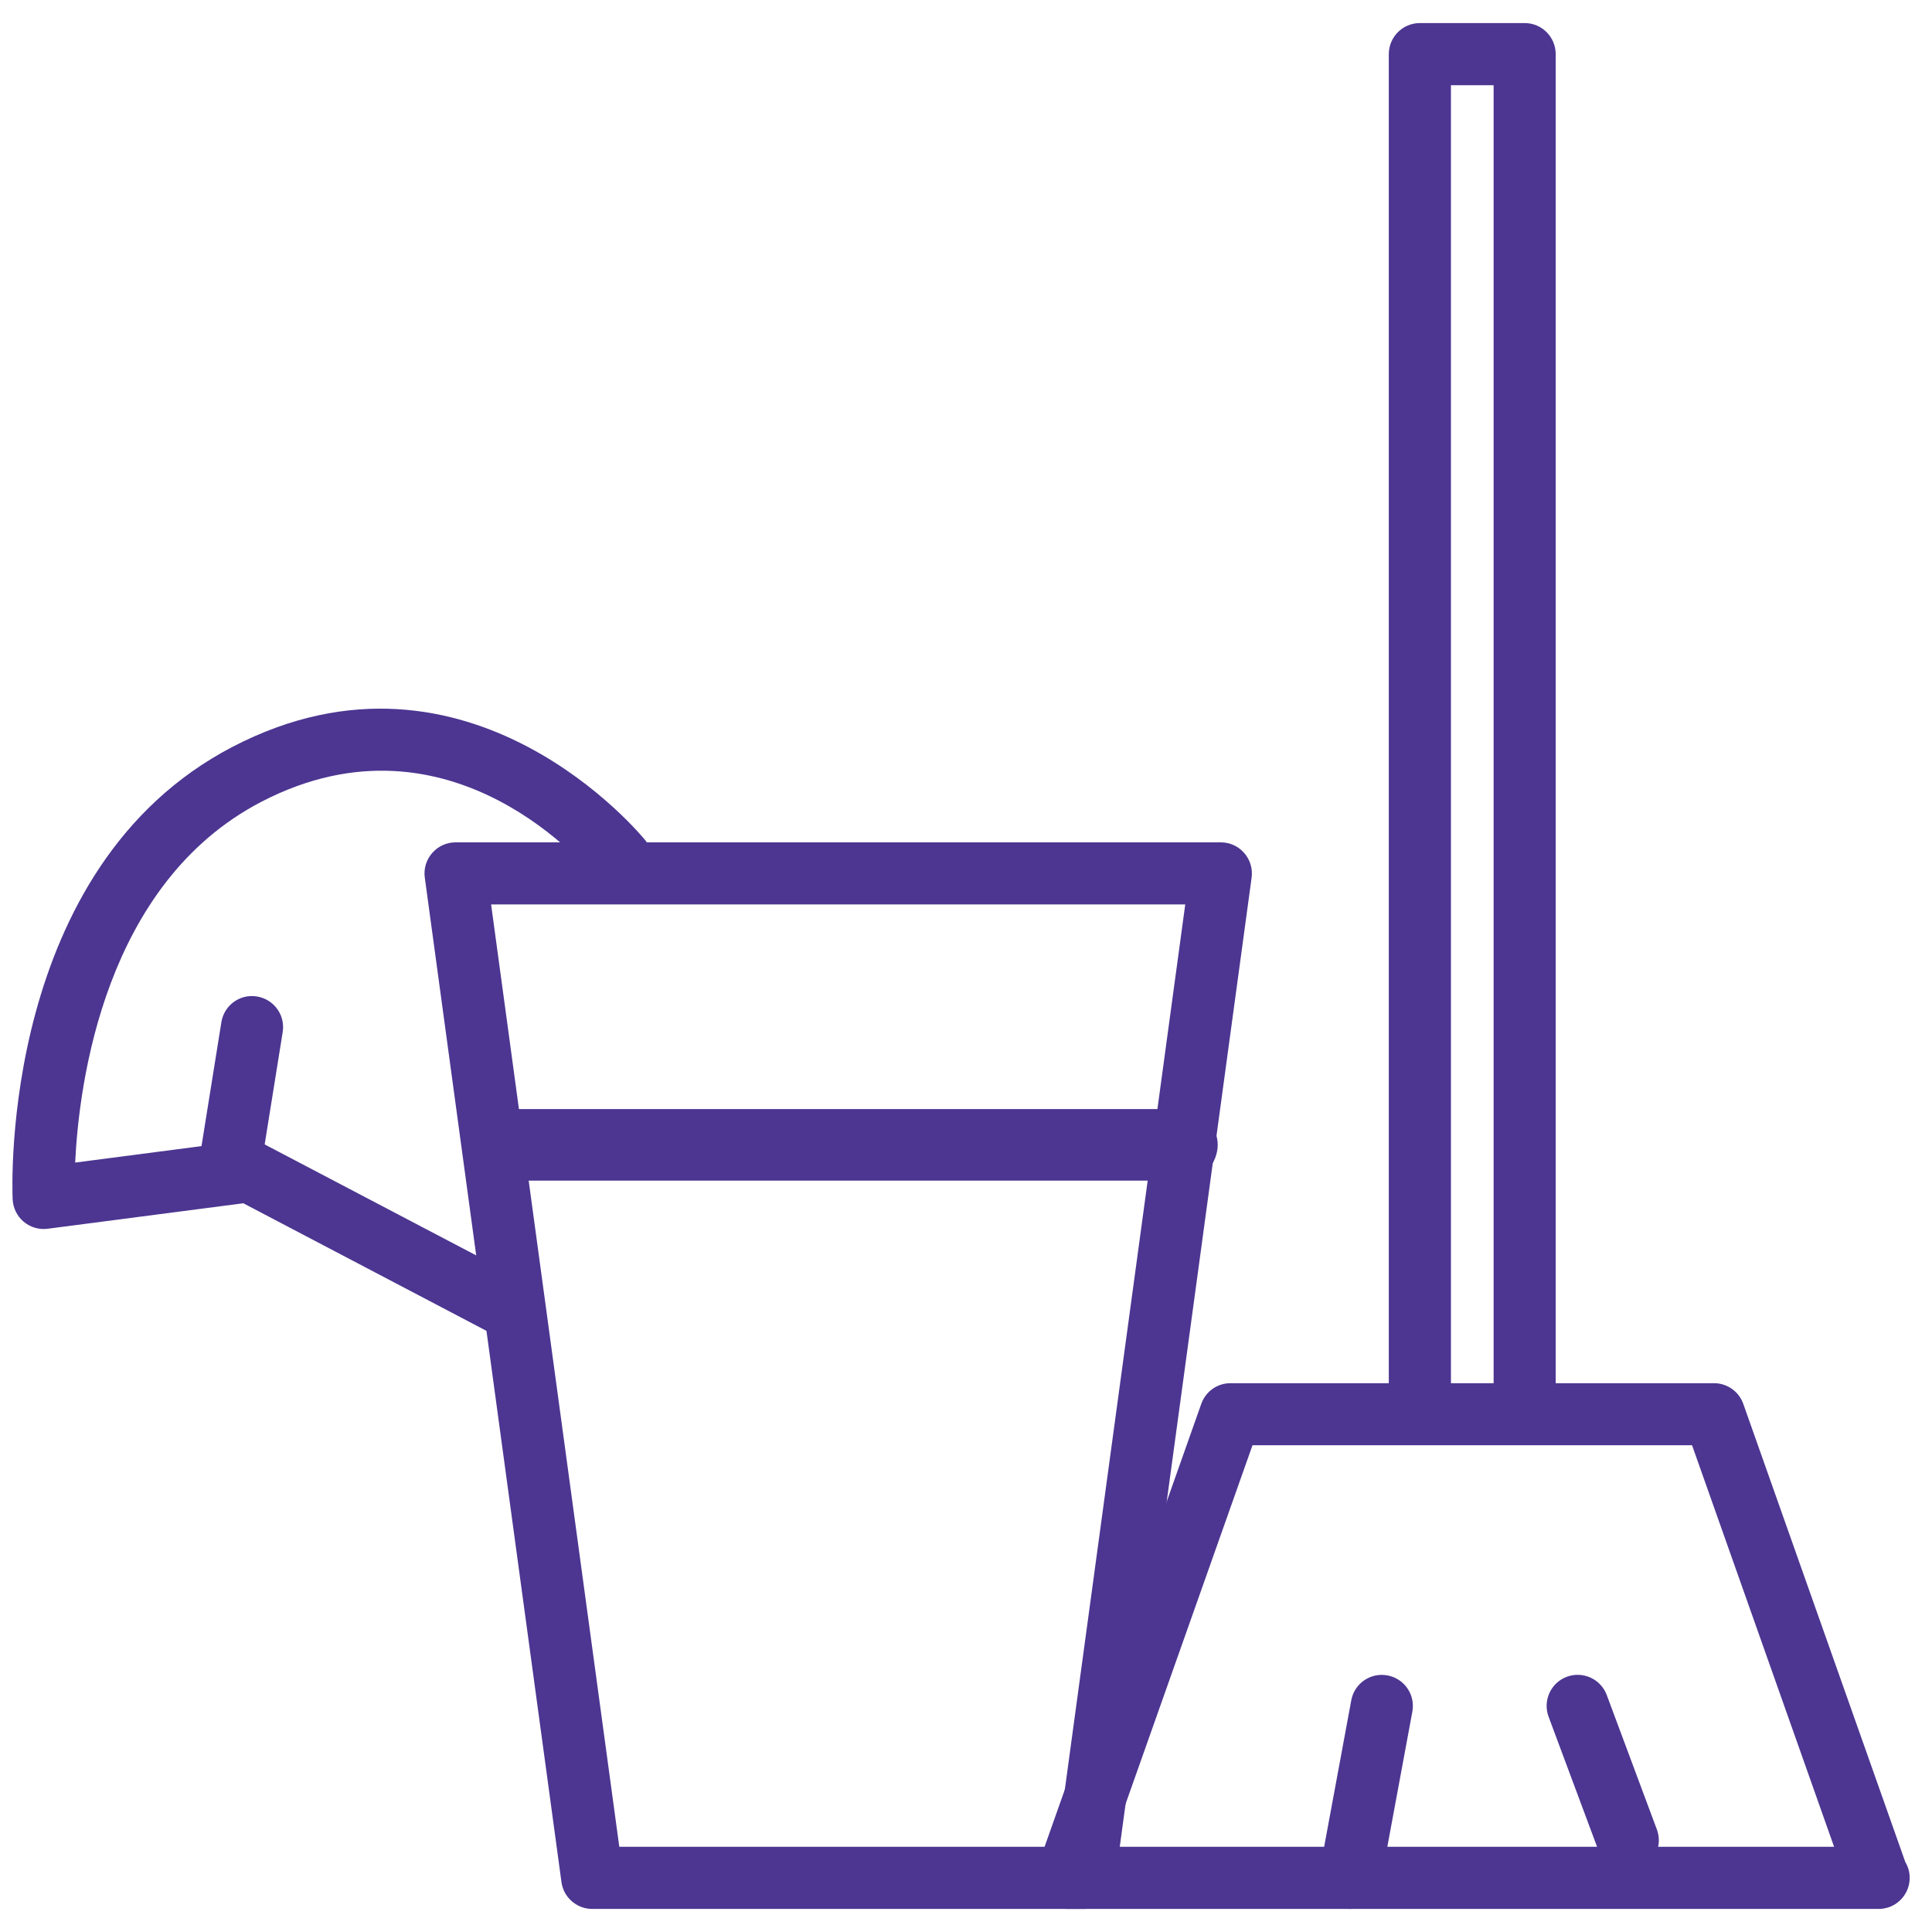 <svg xmlns:xlink="http://www.w3.org/1999/xlink" xmlns="http://www.w3.org/2000/svg" version="1.1" viewBox="0 0 31 31" height="31px" width="31px">
    
    <title>Page 1</title>
    <desc>Created with Sketch.</desc>
    <defs></defs>
    <g fill-rule="evenodd" fill="none" stroke-width="1" stroke="none" id="Check-in">
        <g fill="#4C3691" transform="translate(-185, -2075)" id="SEO_6-MenageLinge">
            <g transform="translate(185, 2075)" id="Page-1">
                <path id="Fill-3" d="M8.156,21.474 C8.078,21.474 7.999,21.456 7.925,21.417 L3.904,19.307 L0.765,19.716 C0.626,19.734 0.487,19.693 0.38,19.603 C0.273,19.514 0.21,19.383 0.203,19.244 C0.193,19.027 0.013,13.916 3.734,11.982 C7.537,10.006 10.328,13.45 10.356,13.485 C10.526,13.7 10.49,14.014 10.274,14.185 C10.058,14.356 9.745,14.319 9.575,14.105 C9.482,13.988 7.256,11.273 4.192,12.866 C1.68,14.172 1.268,17.37 1.206,18.654 L3.931,18.299 C4.032,18.287 4.135,18.304 4.226,18.352 L8.387,20.535 C8.631,20.663 8.724,20.964 8.596,21.208 C8.508,21.377 8.335,21.474 8.156,21.474 L8.156,21.474 Z"></path>
                <path id="Fill-4" d="M3.716,19.031 C3.69,19.031 3.663,19.029 3.637,19.025 C3.365,18.981 3.18,18.726 3.223,18.454 L3.552,16.402 C3.596,16.13 3.849,15.944 4.123,15.989 C4.395,16.033 4.58,16.288 4.536,16.56 L4.207,18.611 C4.168,18.857 3.957,19.031 3.716,19.031 L3.716,19.031 Z"></path>
                <path id="Fill-5" d="M17.396,30.63 L9.503,30.63 C9.254,30.63 9.042,30.445 9.009,30.199 L6.816,14.081 C6.796,13.939 6.84,13.795 6.935,13.687 C7.029,13.578 7.166,13.516 7.31,13.516 L19.589,13.516 C19.733,13.516 19.87,13.578 19.964,13.687 C20.059,13.795 20.102,13.939 20.083,14.081 L17.89,30.199 C17.857,30.445 17.645,30.63 17.396,30.63 L17.396,30.63 Z M9.937,29.633 L16.961,29.633 L19.018,14.512 L7.88,14.512 L9.937,29.633 L9.937,29.633 Z"></path>
                <path id="Fill-6" d="M19.04,18.944 L8.08,18.944 C7.804,18.944 7.581,18.645 7.581,18.37 C7.581,18.095 7.804,17.796 8.08,17.796 L19.04,17.796 C19.316,17.796 19.539,18.095 19.539,18.37 C19.539,18.645 19.316,18.944 19.04,18.944 L19.04,18.944 Z"></path>
                <path id="Fill-7" d="M30.144,30.63 L30.134,30.63 L17.113,30.63 C16.951,30.63 16.799,30.551 16.706,30.419 C16.612,30.287 16.589,30.118 16.643,29.966 L19.275,22.526 C19.345,22.326 19.533,22.194 19.744,22.194 L27.502,22.194 C27.713,22.194 27.902,22.327 27.972,22.526 L30.572,29.878 C30.617,29.952 30.642,30.039 30.642,30.132 C30.642,30.406 30.42,30.63 30.144,30.63 L30.144,30.63 Z M17.817,29.633 L29.429,29.633 L27.15,23.19 L20.097,23.19 L17.817,29.633 L17.817,29.633 Z"></path>
                <path id="Fill-8" d="M24.464,22.919 C24.189,22.919 23.966,22.696 23.966,22.421 L23.966,1.367 L23.281,1.367 L23.281,22.421 C23.281,22.696 23.058,22.919 22.783,22.919 C22.507,22.919 22.284,22.696 22.284,22.421 L22.284,0.869 C22.284,0.594 22.507,0.37 22.783,0.37 L24.464,0.37 C24.74,0.37 24.962,0.594 24.962,0.869 L24.962,22.421 C24.962,22.696 24.739,22.919 24.464,22.919 L24.464,22.919 Z"></path>
                <path id="Fill-9" d="M21.661,30.63 C21.631,30.63 21.6,30.627 21.57,30.622 C21.299,30.572 21.121,30.312 21.171,30.041 L21.682,27.282 C21.732,27.011 21.992,26.832 22.263,26.883 C22.534,26.933 22.712,27.193 22.662,27.464 L22.151,30.223 C22.106,30.462 21.896,30.63 21.661,30.63 L21.661,30.63 Z"></path>
                <path id="Fill-10" d="M26.119,30.027 C25.917,30.027 25.727,29.903 25.652,29.703 L24.848,27.546 C24.752,27.288 24.883,27.001 25.14,26.905 C25.398,26.809 25.685,26.94 25.781,27.197 L26.585,29.354 C26.682,29.612 26.551,29.899 26.293,29.995 C26.236,30.017 26.177,30.027 26.119,30.027 L26.119,30.027 Z"></path>
            </g>
        </g>
    </g>
</svg>